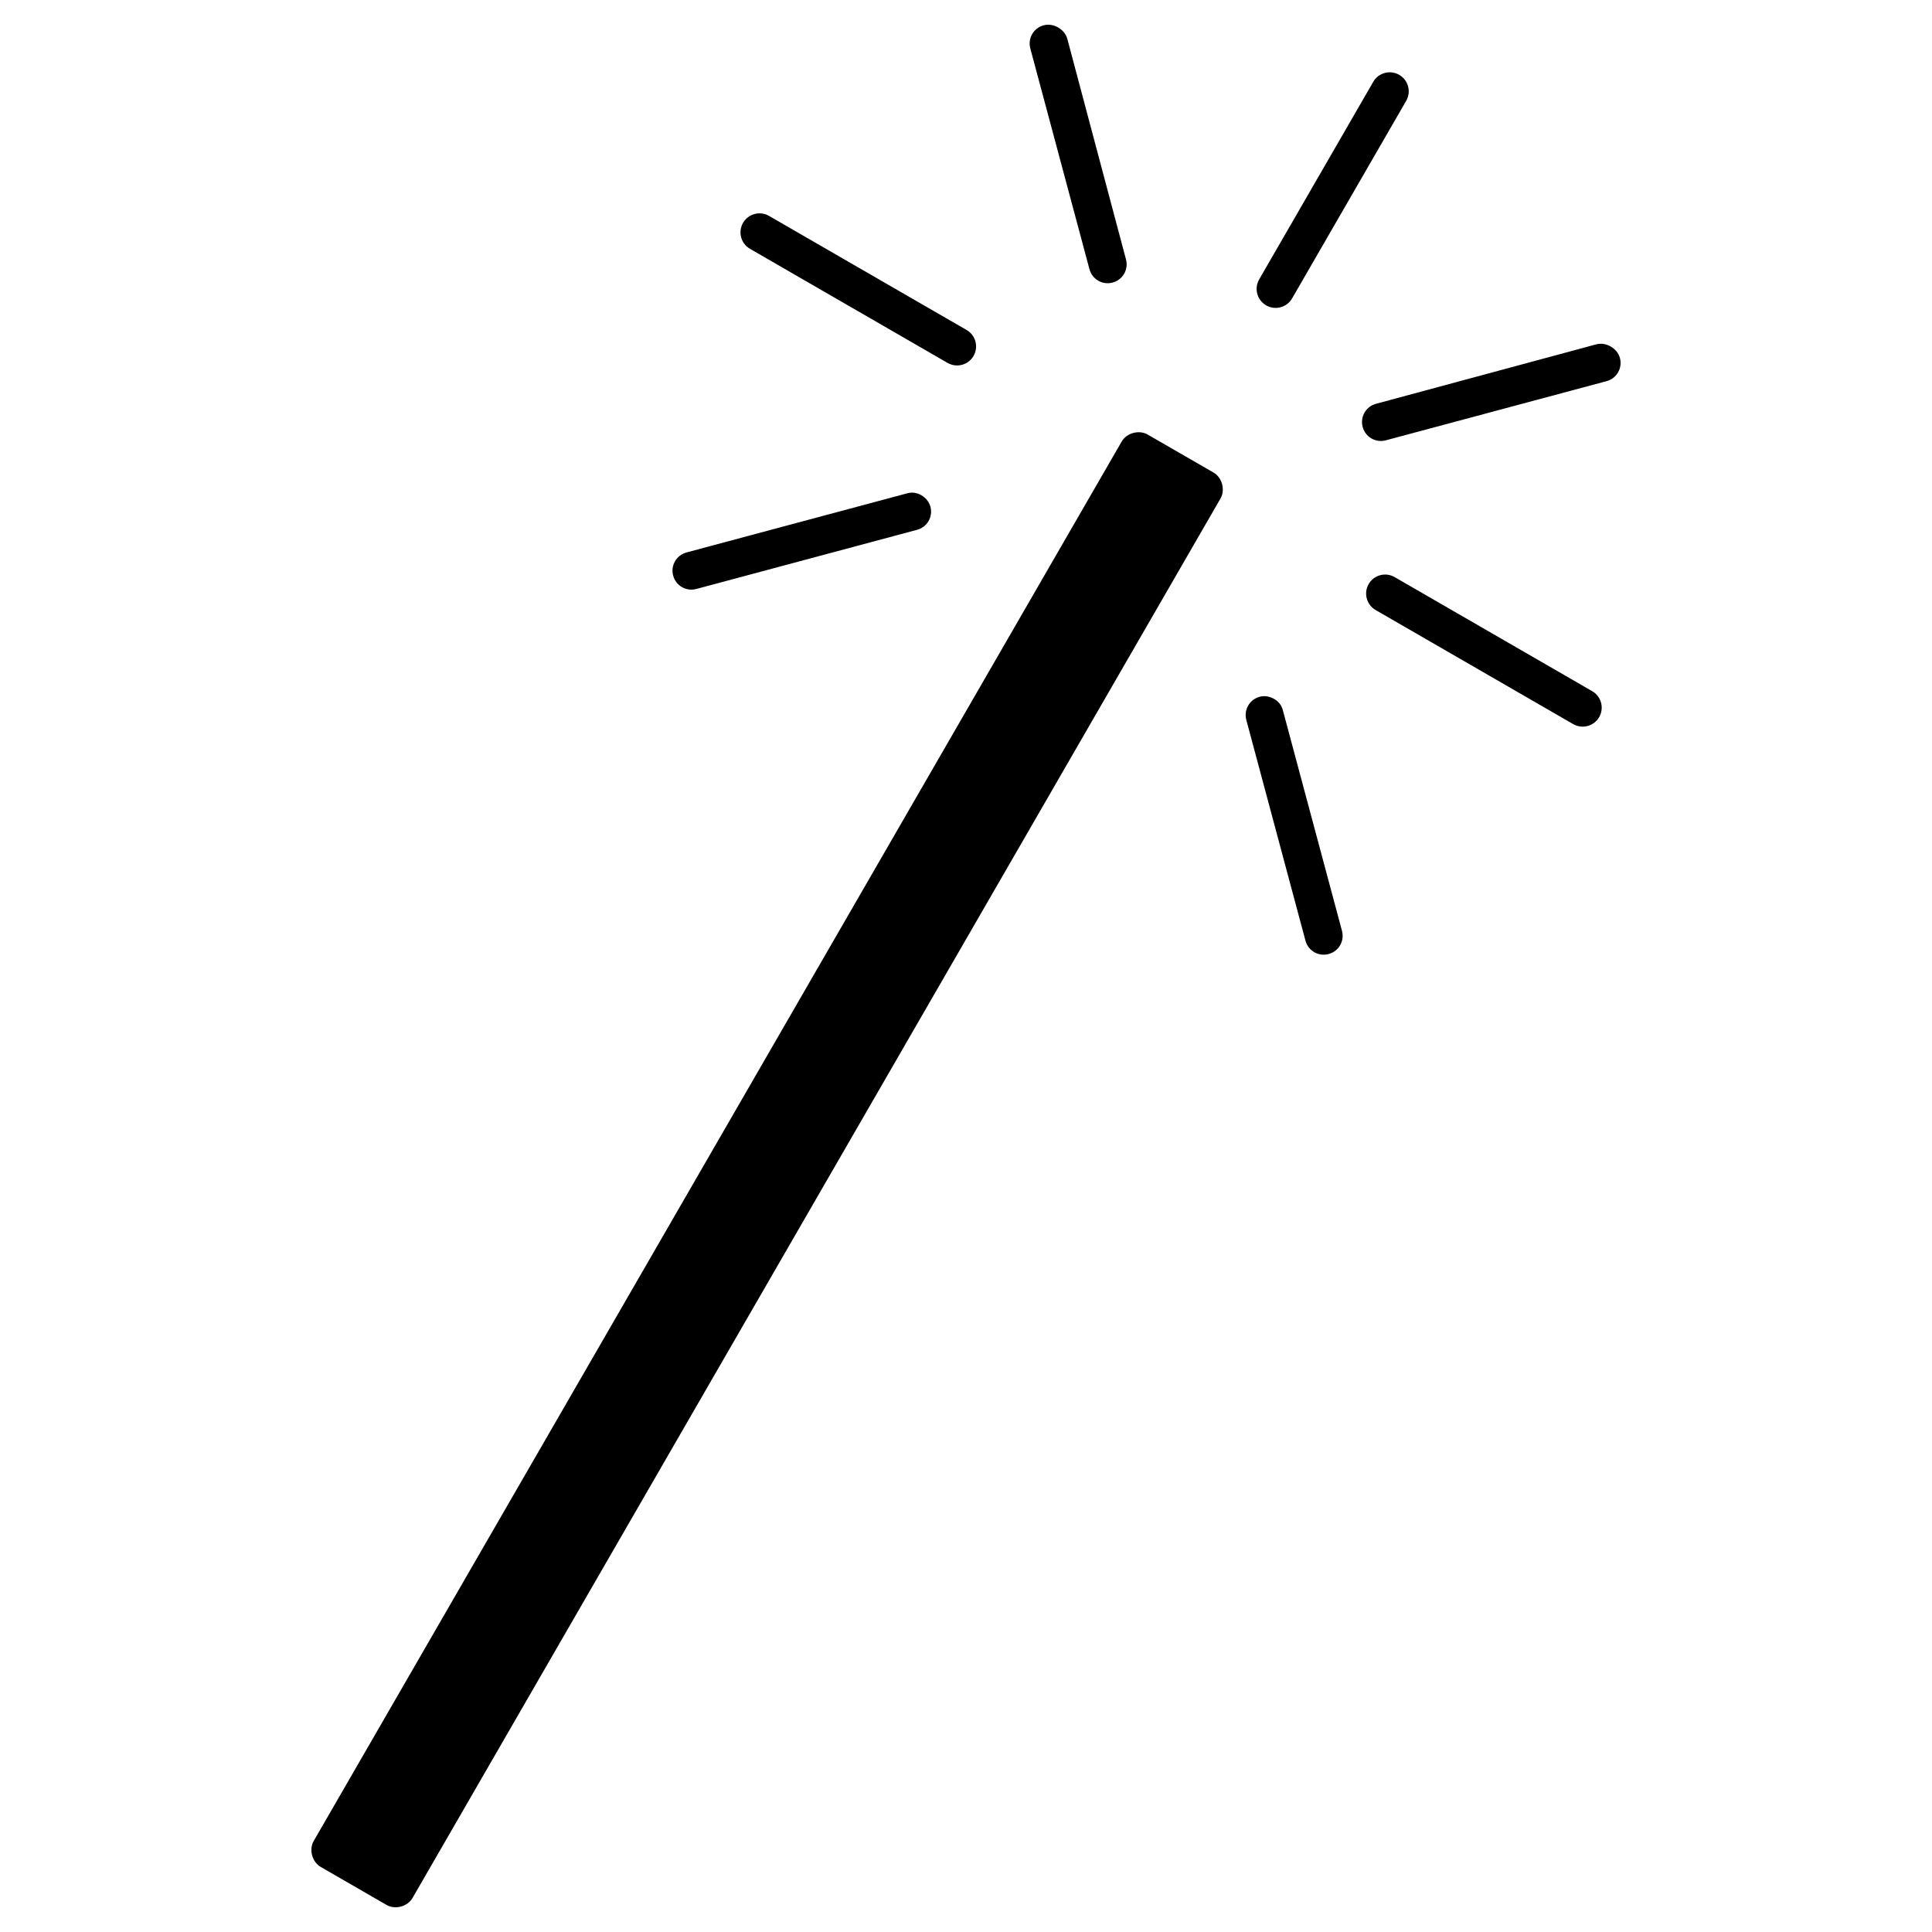 <?xml version="1.0" encoding="UTF-8"?>
<!-- Uploaded to: SVG Repo, www.svgrepo.com, Generator: SVG Repo Mixer Tools -->
<svg fill="#000000" width="800px" height="800px" version="1.1" viewBox="144 144 512 512" xmlns="http://www.w3.org/2000/svg">
 <path d="m514.81 163.84c2.41 1.391 3.234 4.473 1.844 6.883l-30.23 52.355c-1.391 2.41-4.473 3.234-6.883 1.844-2.41-1.391-3.234-4.473-1.844-6.883l30.23-52.359c1.391-2.41 4.473-3.234 6.883-1.844zm56.059 71.996c1.117 0.645 2.066 1.695 2.43 3.039 0.719 2.688-0.855 5.414-3.543 6.137l-58.5 15.676c-2.688 0.719-5.418-0.855-6.137-3.543s0.855-5.414 3.543-6.137l58.363-15.754c1.344-0.359 2.727-0.062 3.844 0.582zm-146.44-84.547c1.117 0.645 2.066 1.695 2.43 3.039l15.539 58.418c0.719 2.688-0.855 5.414-3.543 6.137-2.688 0.719-5.414-0.855-6.137-3.543l-15.676-58.5c-0.719-2.688 0.855-5.414 3.543-6.137 1.344-0.359 2.727-0.062 3.844 0.582zm141.52 175.88c2.41 1.391 3.234 4.473 1.844 6.883-1.391 2.41-4.473 3.234-6.883 1.844l-52.355-30.23c-2.41-1.391-3.234-4.473-1.844-6.883 1.391-2.41 4.473-3.234 6.883-1.844zm-100.35-57.938c2.285 1.32 3.164 4.598 1.844 6.883l-214.12 370.87c-1.32 2.285-4.598 3.164-6.883 1.844l-17.453-10.078c-2.285-1.32-3.164-4.598-1.844-6.883l214.12-370.86c1.32-2.285 4.598-3.164 6.883-1.844zm-65.445-37.785c2.41 1.391 3.234 4.473 1.844 6.883s-4.473 3.234-6.883 1.844l-52.355-30.23c-2.41-1.391-3.234-4.473-1.844-6.883 1.391-2.41 4.473-3.234 6.883-1.844zm81.523 97.789c1.117 0.645 1.93 1.617 2.289 2.957l15.676 58.5c0.719 2.688-0.855 5.414-3.543 6.137-2.688 0.719-5.414-0.855-6.137-3.543l-15.676-58.5c-0.719-2.688 0.855-5.414 3.543-6.137 1.344-0.359 2.727-0.062 3.844 0.582zm-93.535-54.004c1.117 0.645 2.066 1.695 2.43 3.039 0.719 2.688-0.855 5.414-3.543 6.137l-58.496 15.676c-2.688 0.719-5.418-0.855-6.137-3.543s0.855-5.414 3.543-6.137l58.5-15.676c1.344-0.359 2.59-0.141 3.707 0.504z"/>
</svg>